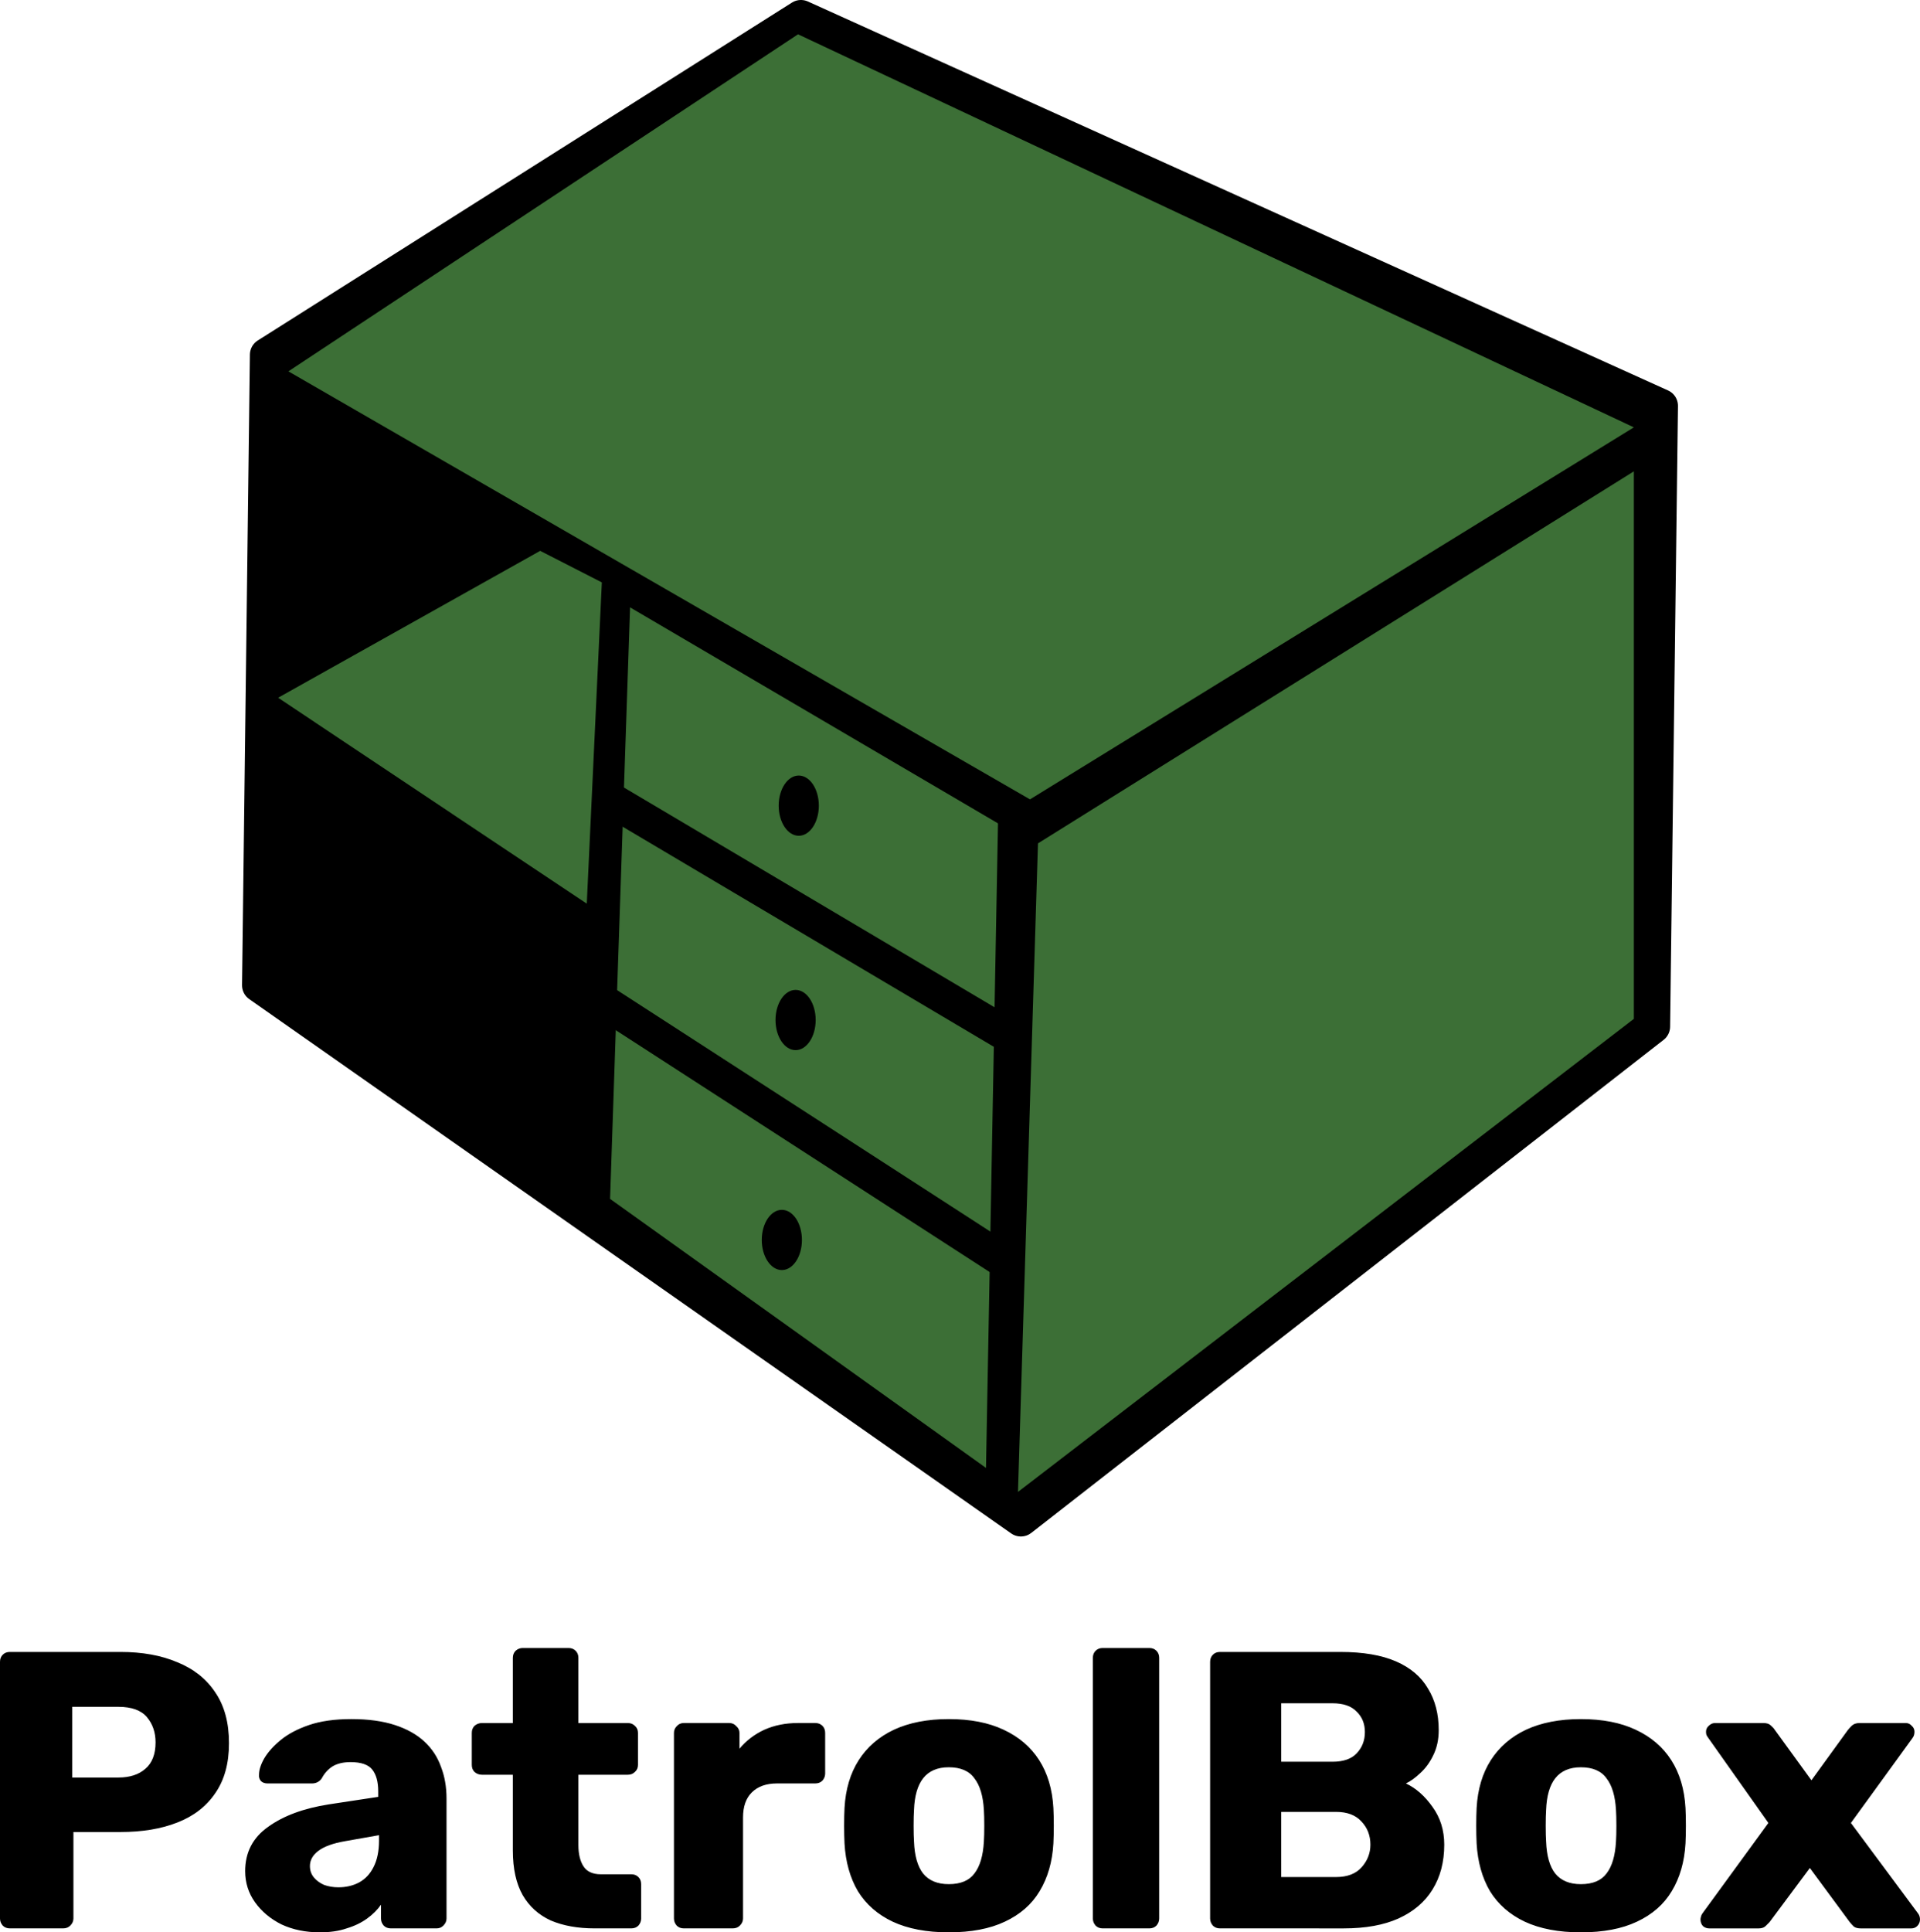 <?xml version="1.0" encoding="UTF-8" standalone="no"?>
<!-- Created with Inkscape (http://www.inkscape.org/) -->

<svg
   width="279.427"
   height="281.152"
   viewBox="0 0 279.427 281.152"
   version="1.1"
   id="svg1"
   xml:space="preserve"
   xmlns="http://www.w3.org/2000/svg"
   xmlns:svg="http://www.w3.org/2000/svg"><defs
     id="defs1" /><g
     id="layer1"
     transform="translate(-877.614,-463.97)"><g
       id="g9"
       transform="translate(5.479)"><path
         style="fill:#000000;fill-opacity:1;stroke:#000000;stroke-width:4.911;stroke-linecap:round;stroke-linejoin:round;stroke-dasharray:none;stroke-opacity:1"
         d="m 988.698,466.425 125.184,56.592 -1.143,90.315 -92.03,71.74 -110.893,-77.743 1.143,-91.742 z"
         id="path2" /><path
         style="fill:#3c6f36;fill-opacity:1"
         d="m 914.105,518.001 74.171,-49.038 121.643,57.187 -87.886,54.128 z"
         id="path3" /><path
         style="fill:#3c6f36;fill-opacity:1"
         d="m 1109.919,532.552 v 79.663 l -89.632,68.827 2.91,-94.362 z"
         id="path4" /><path
         style="fill:#3c6f36;fill-opacity:1"
         d="m 963.831,552.341 53.546,31.429 -1.746,93.78 -54.71,-39.144 z"
         id="path5" /><path
         style="fill:#5d6446;fill-opacity:0.368;stroke:#000000;stroke-width:5;stroke-dasharray:none;stroke-opacity:1"
         d="m 957.532,578.255 60.987,36.154 z"
         id="path6" /><path
         style="fill:#5d6446;fill-opacity:0.368;stroke:#000000;stroke-width:5;stroke-dasharray:none;stroke-opacity:1"
         d="m 957.897,608.392 60.987,39.441 z"
         id="path7" /><path
         style="fill:#3c6f36;fill-opacity:1;stroke:none;stroke-width:5;stroke-linecap:round;stroke-linejoin:round;stroke-dasharray:none;stroke-opacity:1"
         d="m 957.532,595.453 -44.919,-29.963 38.137,-21.372 8.973,4.591 z"
         id="path8" /><ellipse
         style="fill:#000000;fill-opacity:1;stroke:none;stroke-width:3.84;stroke-linecap:round;stroke-linejoin:round;stroke-dasharray:none;stroke-opacity:1"
         id="path9"
         cx="988.382"
         cy="581.193"
         rx="2.922"
         ry="4.382" /><ellipse
         style="fill:#000000;fill-opacity:1;stroke:none;stroke-width:3.84;stroke-linecap:round;stroke-linejoin:round;stroke-dasharray:none;stroke-opacity:1"
         id="path9-6"
         cx="987.922"
         cy="612.382"
         rx="2.922"
         ry="4.382" /><ellipse
         style="fill:#000000;fill-opacity:1;stroke:none;stroke-width:3.84;stroke-linecap:round;stroke-linejoin:round;stroke-dasharray:none;stroke-opacity:1"
         id="path9-2"
         cx="985.922"
         cy="644.382"
         rx="2.922"
         ry="4.382" /></g><path
       d="m 879.05,744.547 q -0.632,0 -1.034,-0.402 -0.402,-0.46 -0.402,-1.034 v -37.349 q 0,-0.632 0.402,-1.034 0.402,-0.402 1.034,-0.402 h 16.089 q 4.769,0 8.274,1.494 3.563,1.436 5.516,4.367 2.011,2.93 2.011,7.412 0,4.424 -2.011,7.297 -1.954,2.873 -5.516,4.252 -3.505,1.379 -8.274,1.379 h -6.838 v 12.584 q 0,0.575 -0.46,1.034 -0.402,0.402 -1.034,0.402 z m 9.079,-21.95 h 6.723 q 2.471,0 3.907,-1.264 1.494,-1.264 1.494,-3.85 0,-2.183 -1.264,-3.677 -1.264,-1.494 -4.137,-1.494 h -6.723 z m 36.027,22.524 q -3.103,0 -5.574,-1.149 -2.413,-1.207 -3.85,-3.218 -1.437,-2.011 -1.437,-4.539 0,-4.08 3.333,-6.436 3.333,-2.413 8.849,-3.275 l 7.182,-1.092 v -0.804 q 0,-2.069 -0.862,-3.16 -0.862,-1.092 -3.16,-1.092 -1.609,0 -2.643,0.632 -0.977,0.632 -1.551,1.724 -0.517,0.747 -1.437,0.747 h -6.436 q -0.632,0 -0.977,-0.345 -0.345,-0.402 -0.287,-0.919 0,-1.034 0.747,-2.356 0.804,-1.379 2.413,-2.701 1.609,-1.322 4.137,-2.183 2.528,-0.862 6.148,-0.862 3.677,0 6.321,0.862 2.643,0.862 4.309,2.413 1.666,1.551 2.413,3.677 0.804,2.069 0.804,4.597 v 17.468 q 0,0.575 -0.46,1.034 -0.402,0.402 -0.977,0.402 h -6.665 q -0.632,0 -1.034,-0.402 -0.402,-0.46 -0.402,-1.034 v -2.011 q -0.747,1.092 -2.011,2.011 -1.264,0.919 -2.988,1.437 -1.666,0.575 -3.907,0.575 z m 2.701,-6.55 q 1.666,0 2.988,-0.69 1.379,-0.747 2.126,-2.241 0.804,-1.551 0.804,-3.85 v -0.804 l -4.884,0.862 q -2.701,0.46 -3.965,1.437 -1.207,0.919 -1.207,2.183 0,0.977 0.575,1.666 0.575,0.69 1.494,1.092 0.977,0.345 2.069,0.345 z m 37.291,5.976 q -3.677,0 -6.378,-1.149 -2.643,-1.207 -4.08,-3.677 -1.437,-2.528 -1.437,-6.493 v -11.032 h -4.482 q -0.632,0 -1.092,-0.402 -0.402,-0.402 -0.402,-1.034 v -4.654 q 0,-0.632 0.402,-1.034 0.46,-0.402 1.092,-0.402 h 4.482 v -9.481 q 0,-0.632 0.402,-1.034 0.46,-0.402 1.034,-0.402 h 6.665 q 0.632,0 1.034,0.402 0.402,0.402 0.402,1.034 v 9.481 h 7.182 q 0.632,0 1.034,0.402 0.46,0.402 0.46,1.034 v 4.654 q 0,0.632 -0.46,1.034 -0.402,0.402 -1.034,0.402 h -7.182 v 10.228 q 0,1.954 0.747,3.103 0.747,1.149 2.528,1.149 h 4.424 q 0.632,0 1.034,0.402 0.402,0.402 0.402,1.034 v 4.999 q 0,0.575 -0.402,1.034 -0.402,0.402 -1.034,0.402 z m 12.986,0 q -0.632,0 -1.034,-0.402 -0.402,-0.46 -0.402,-1.034 v -27.006 q 0,-0.575 0.402,-0.977 0.402,-0.46 1.034,-0.46 h 6.608 q 0.632,0 1.034,0.46 0.46,0.402 0.46,0.977 v 2.298 q 1.494,-1.781 3.62,-2.758 2.183,-0.977 4.884,-0.977 h 2.528 q 0.632,0 1.034,0.402 0.402,0.402 0.402,1.034 v 5.918 q 0,0.575 -0.402,1.034 -0.402,0.402 -1.034,0.402 h -5.574 q -2.356,0 -3.677,1.322 -1.264,1.264 -1.264,3.62 v 14.71 q 0,0.575 -0.46,1.034 -0.402,0.402 -1.034,0.402 z m 38.556,0.575 q -4.827,0 -8.159,-1.551 -3.275,-1.551 -5.056,-4.424 -1.724,-2.93 -1.954,-6.953 -0.057,-1.149 -0.057,-2.586 0,-1.494 0.057,-2.586 0.23,-4.08 2.069,-6.953 1.839,-2.873 5.114,-4.424 3.333,-1.551 7.987,-1.551 4.712,0 7.987,1.551 3.333,1.551 5.171,4.424 1.839,2.873 2.069,6.953 0.058,1.092 0.058,2.586 0,1.437 -0.058,2.586 -0.23,4.022 -2.011,6.953 -1.724,2.873 -5.056,4.424 -3.275,1.551 -8.159,1.551 z m 0,-7.01 q 2.586,0 3.735,-1.551 1.207,-1.551 1.379,-4.654 0.057,-0.862 0.057,-2.298 0,-1.436 -0.057,-2.298 -0.172,-3.045 -1.379,-4.597 -1.149,-1.609 -3.735,-1.609 -2.471,0 -3.735,1.609 -1.207,1.551 -1.321,4.597 -0.058,0.862 -0.058,2.298 0,1.437 0.058,2.298 0.115,3.103 1.321,4.654 1.264,1.551 3.735,1.551 z m 22.409,6.436 q -0.632,0 -1.034,-0.402 -0.402,-0.46 -0.402,-1.034 v -37.924 q 0,-0.632 0.402,-1.034 0.402,-0.402 1.034,-0.402 h 6.78 q 0.632,0 1.034,0.402 0.402,0.402 0.402,1.034 v 37.924 q 0,0.575 -0.402,1.034 -0.402,0.402 -1.034,0.402 z m 17.066,0 q -0.632,0 -1.034,-0.402 -0.402,-0.46 -0.402,-1.034 v -37.349 q 0,-0.632 0.402,-1.034 0.402,-0.402 1.034,-0.402 h 17.525 q 4.942,0 8.102,1.379 3.16,1.379 4.654,3.965 1.551,2.528 1.551,6.033 0,2.069 -0.804,3.677 -0.747,1.551 -1.896,2.586 -1.092,1.034 -2.069,1.494 2.183,1.034 3.85,3.39 1.724,2.356 1.724,5.516 0,3.792 -1.724,6.55 -1.666,2.701 -4.942,4.195 -3.218,1.437 -7.929,1.437 z m 8.906,-7.47 h 7.987 q 2.471,0 3.735,-1.437 1.264,-1.436 1.264,-3.275 0,-2.011 -1.322,-3.39 -1.264,-1.379 -3.678,-1.379 h -7.987 z m 0,-16.778 h 7.47 q 2.356,0 3.505,-1.207 1.207,-1.264 1.207,-3.103 0,-1.839 -1.207,-2.988 -1.149,-1.207 -3.505,-1.207 h -7.47 z m 43.612,24.823 q -4.827,0 -8.159,-1.551 -3.275,-1.551 -5.056,-4.424 -1.724,-2.93 -1.954,-6.953 -0.057,-1.149 -0.057,-2.586 0,-1.494 0.057,-2.586 0.23,-4.08 2.069,-6.953 1.839,-2.873 5.114,-4.424 3.333,-1.551 7.987,-1.551 4.712,0 7.987,1.551 3.333,1.551 5.171,4.424 1.839,2.873 2.069,6.953 0.057,1.092 0.057,2.586 0,1.437 -0.057,2.586 -0.23,4.022 -2.011,6.953 -1.724,2.873 -5.056,4.424 -3.275,1.551 -8.159,1.551 z m 0,-7.01 q 2.586,0 3.735,-1.551 1.207,-1.551 1.379,-4.654 0.058,-0.862 0.058,-2.298 0,-1.436 -0.058,-2.298 -0.172,-3.045 -1.379,-4.597 -1.149,-1.609 -3.735,-1.609 -2.471,0 -3.735,1.609 -1.207,1.551 -1.322,4.597 -0.057,0.862 -0.057,2.298 0,1.437 0.057,2.298 0.115,3.103 1.322,4.654 1.264,1.551 3.735,1.551 z m 18.674,6.436 q -0.517,0 -0.919,-0.345 -0.345,-0.402 -0.345,-0.977 0,-0.115 0.057,-0.345 0.057,-0.287 0.23,-0.517 l 9.596,-13.158 -8.734,-12.354 q -0.172,-0.23 -0.287,-0.46 -0.057,-0.23 -0.057,-0.46 0,-0.517 0.402,-0.862 0.402,-0.402 0.919,-0.402 h 7.01 q 0.747,0 1.092,0.345 0.402,0.345 0.575,0.632 l 5.344,7.355 5.286,-7.297 q 0.23,-0.287 0.575,-0.632 0.402,-0.402 1.149,-0.402 h 6.723 q 0.517,0 0.862,0.402 0.402,0.345 0.402,0.862 0,0.23 -0.058,0.46 -0.057,0.23 -0.23,0.46 l -8.964,12.354 9.768,13.158 q 0.172,0.23 0.23,0.46 0.057,0.23 0.057,0.402 0,0.575 -0.402,0.977 -0.345,0.345 -0.862,0.345 h -7.355 q -0.69,0 -1.034,-0.287 -0.345,-0.345 -0.575,-0.632 l -5.803,-7.872 -5.861,7.872 q -0.23,0.23 -0.575,0.575 -0.345,0.345 -1.034,0.345 z"
       id="text9"
       style="font-weight:bold;font-size:57.46px;font-family:Rubik;-inkscape-font-specification:'Rubik Bold';stroke-width:23.942;stroke-linecap:round;stroke-linejoin:round"
       aria-label="PatrolBox" /></g></svg>
